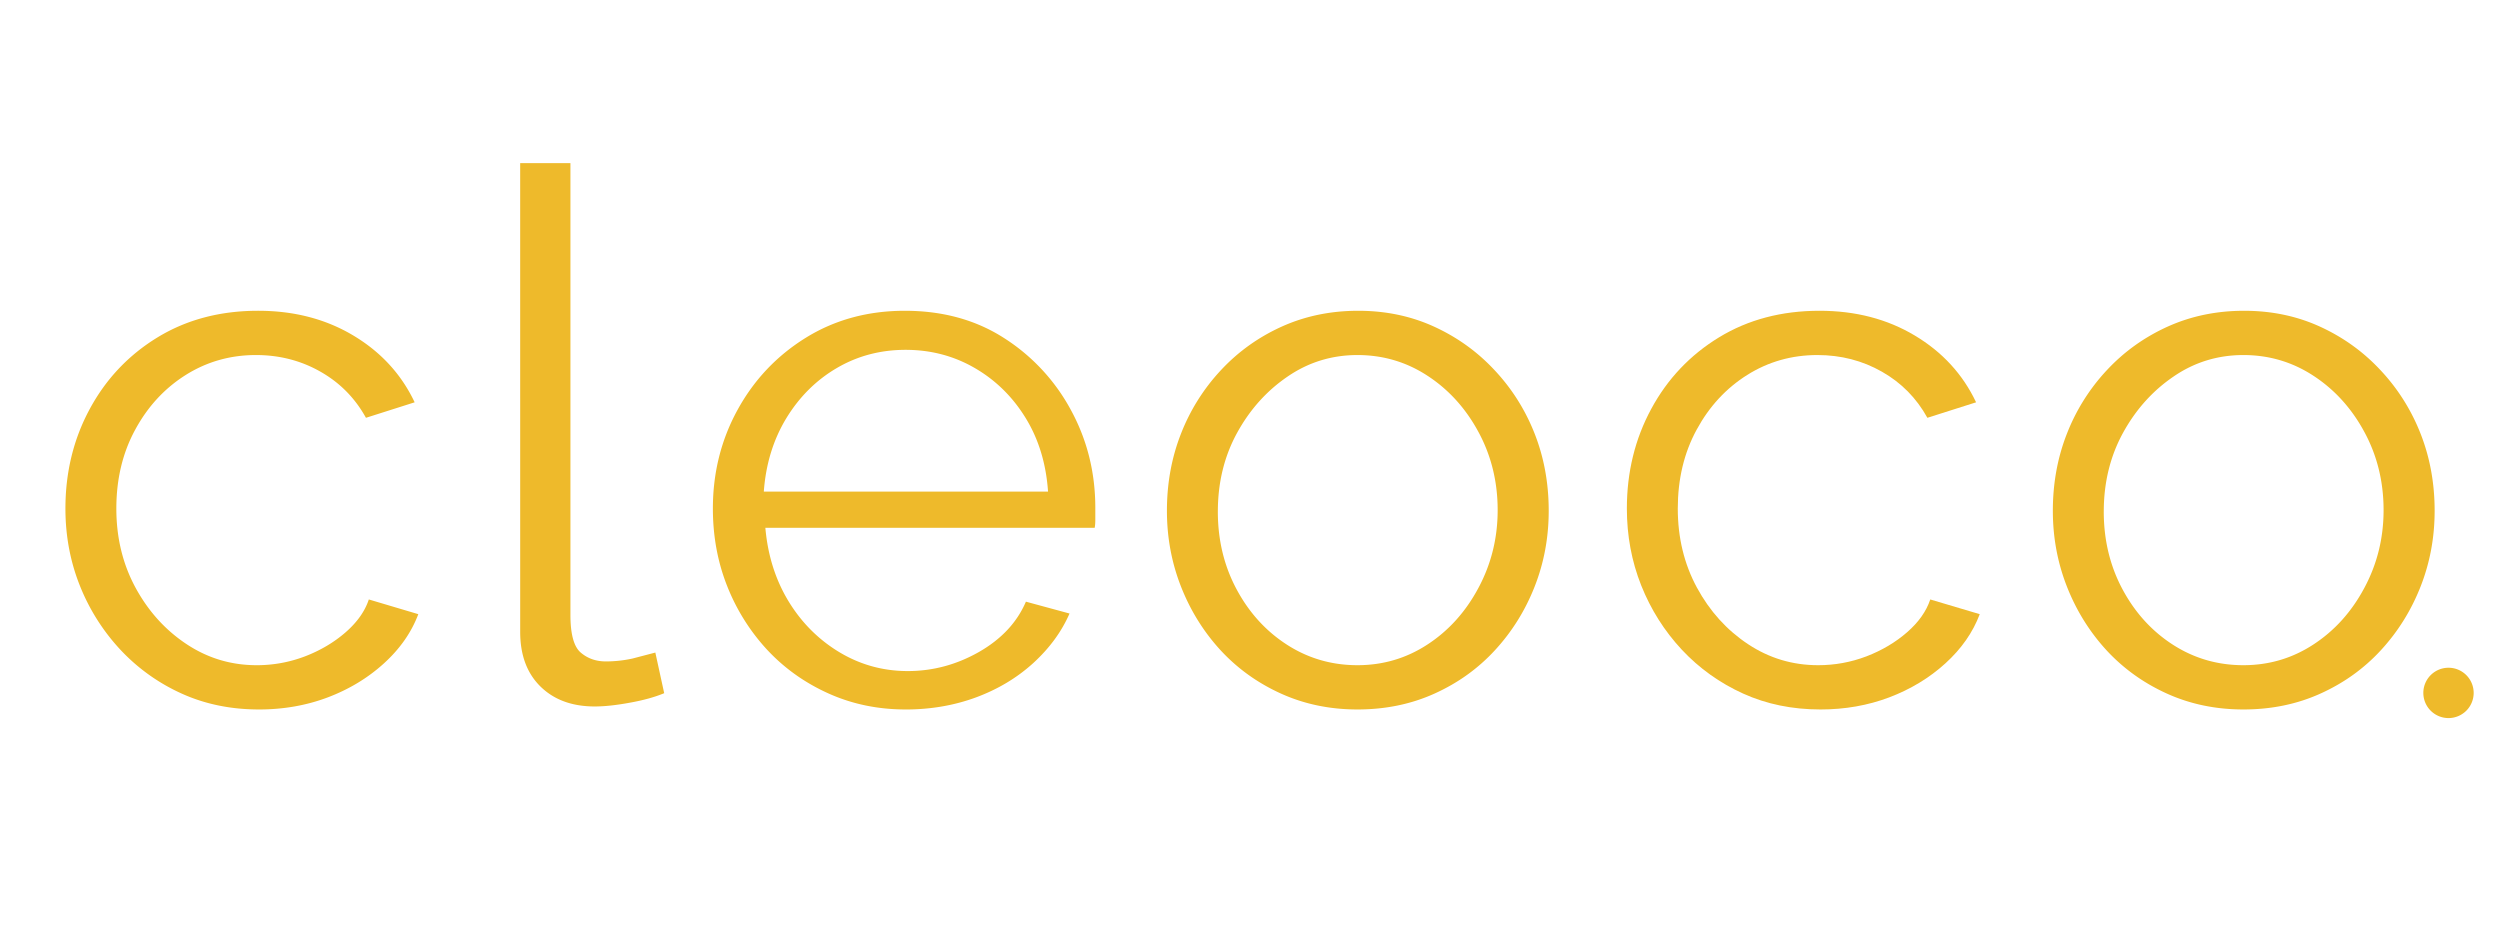 <?xml version="1.0" encoding="UTF-8"?>
<svg xmlns="http://www.w3.org/2000/svg" xmlns:xlink="http://www.w3.org/1999/xlink" xmlns:v="https://vecta.io/nano" width="400" zoomAndPan="magnify" viewBox="0 0 300 112.5" height="150" preserveAspectRatio="xMidYMid meet">
  <defs>
    <clipPath id="A">
      <path d="M290.801 80.129H297v6.348h-6.199zm0 0" clip-rule="nonzero"></path>
    </clipPath>
    <path id="B" d="M162.89 85.136c-3.312 0-6.371-.637-9.172-1.906s-5.227-3.008-7.266-5.219c-2.031-2.219-3.609-4.758-4.734-7.625s-1.687-5.895-1.687-9.094c0-3.301.563-6.383 1.688-9.25a23.81 23.81 0 0 1 4.781-7.609c2.063-2.219 4.492-3.961 7.297-5.234 2.813-1.27 5.875-1.906 9.188-1.906 3.301 0 6.336.637 9.109 1.906 2.781 1.273 5.203 3.016 7.266 5.234 2.07 2.211 3.672 4.746 4.797 7.609s1.688 5.949 1.688 9.25c0 3.199-.562 6.23-1.687 9.094s-2.711 5.406-4.75 7.625c-2.031 2.211-4.453 3.949-7.266 5.219-2.805 1.27-5.887 1.906-9.25 1.906zm-16.75-23.75c0 3.43.754 6.547 2.266 9.359 1.508 2.805 3.531 5.016 6.063 6.641 2.539 1.625 5.348 2.438 8.422 2.438s5.875-.828 8.406-2.484c2.539-1.656 4.578-3.914 6.109-6.781 1.539-2.863 2.313-5.977 2.313-9.344 0-3.426-.773-6.555-2.312-9.391-1.531-2.832-3.57-5.078-6.109-6.734-2.531-1.656-5.336-2.484-8.406-2.484s-5.867.859-8.375 2.578c-2.512 1.711-4.539 3.969-6.078 6.781-1.531 2.805-2.297 5.945-2.297 9.422zm0 0"></path>
  </defs>
  <g clip-path="url(#A)">
    <path fill="#eeba2b" d="M293.82 80.129a3.02 3.02 0 0 1 3.02 3.02 3.02 3.02 0 0 1-3.02 3.02 3.02 3.02 0 0 1-3.02-3.02 3.02 3.02 0 0 1 3.02-3.02zm0 0" fill-rule="evenodd"></path>
  </g>
  <g fill="#eeba2b">
    <path d="M31.07 85.136c-3.375 0-6.465-.637-9.266-1.906a22.98 22.98 0 0 1-7.359-5.266 24.59 24.59 0 0 1-4.875-7.719c-1.148-2.895-1.719-5.969-1.719-9.219 0-4.363.973-8.348 2.922-11.953s4.66-6.469 8.141-8.594c3.488-2.125 7.508-3.187 12.063-3.187 4.312 0 8.117.992 11.422 2.969 3.313 1.98 5.766 4.652 7.359 8.016l-5.844 1.859c-1.305-2.363-3.121-4.207-5.453-5.531-2.336-1.332-4.918-2-7.75-2-3.074 0-5.883.797-8.422 2.391-2.531 1.594-4.555 3.781-6.062 6.563-1.512 2.773-2.266 5.93-2.266 9.469 0 3.492.766 6.652 2.297 9.484 1.539 2.836 3.582 5.094 6.125 6.781s5.348 2.531 8.422 2.531c2 0 3.93-.352 5.797-1.062 1.863-.719 3.488-1.68 4.875-2.891s2.313-2.52 2.781-3.937l5.938 1.766c-.824 2.188-2.199 4.156-4.125 5.906-1.918 1.742-4.164 3.102-6.734 4.078-2.562.969-5.32 1.453-8.266 1.453zm31.351-65.563h6.031v54.219c0 2.305.41 3.809 1.234 4.516.832.711 1.836 1.063 3.016 1.063 1.063 0 2.125-.113 3.188-.344l2.75-.719 1.063 4.875c-1.125.469-2.5.852-4.125 1.141-1.625.301-3.027.453-4.203.453-2.719 0-4.891-.797-6.516-2.391s-2.437-3.781-2.437-6.562zm46.25 65.563c-3.312 0-6.387-.637-9.219-1.906s-5.289-3.008-7.359-5.219a24.47 24.47 0 0 1-4.828-7.672c-1.148-2.895-1.719-6-1.719-9.312 0-4.301.988-8.254 2.969-11.859s4.707-6.484 8.188-8.641c3.488-2.156 7.445-3.234 11.875-3.234 4.551 0 8.523 1.094 11.922 3.281a23.38 23.38 0 0 1 8.016 8.641c1.945 3.574 2.922 7.484 2.922 11.734v1.375c0 .438-.027.777-.078 1.016H91.843c.289 3.305 1.219 6.242 2.781 8.813 1.57 2.574 3.613 4.617 6.125 6.125 2.508 1.5 5.238 2.25 8.188 2.25 3.008 0 5.859-.766 8.547-2.297 2.688-1.539 4.563-3.551 5.625-6.031l5.234 1.422c-.949 2.18-2.398 4.156-4.344 5.938-1.949 1.773-4.242 3.148-6.875 4.125-2.625.969-5.445 1.453-8.453 1.453zM91.656 58.995h34.109c-.23-3.363-1.133-6.316-2.703-8.859-1.562-2.539-3.602-4.535-6.109-5.984s-5.273-2.172-8.281-2.172-5.758.727-8.234 2.172-4.508 3.461-6.078 6.031c-1.562 2.574-2.465 5.512-2.703 8.813zm0 0"></path>
    <use xlink:href="#B"></use>
    <path d="M218.442 85.136c-3.375 0-6.465-.637-9.266-1.906s-5.258-3.023-7.359-5.266c-2.094-2.25-3.719-4.82-4.875-7.719-1.148-2.895-1.719-5.969-1.719-9.219 0-4.363.973-8.348 2.922-11.953s4.66-6.469 8.141-8.594c3.488-2.125 7.508-3.187 12.063-3.187 4.313 0 8.117.992 11.422 2.969 3.313 1.98 5.766 4.652 7.359 8.016l-5.844 1.859c-1.305-2.363-3.121-4.207-5.453-5.531-2.336-1.332-4.918-2-7.75-2-3.074 0-5.883.797-8.422 2.391-2.531 1.594-4.555 3.781-6.062 6.563-1.512 2.773-2.266 5.93-2.266 9.469 0 3.492.766 6.652 2.297 9.484 1.539 2.836 3.582 5.094 6.125 6.781s5.348 2.531 8.422 2.531c2 0 3.93-.352 5.797-1.062 1.863-.719 3.488-1.68 4.875-2.891s2.313-2.52 2.781-3.937l5.938 1.766c-.824 2.188-2.199 4.156-4.125 5.906-1.918 1.742-4.164 3.102-6.734 4.078-2.562.969-5.32 1.453-8.266 1.453zm0 0"></path>
    <use xlink:href="#B" x="106.311"></use>
  </g>
</svg>
